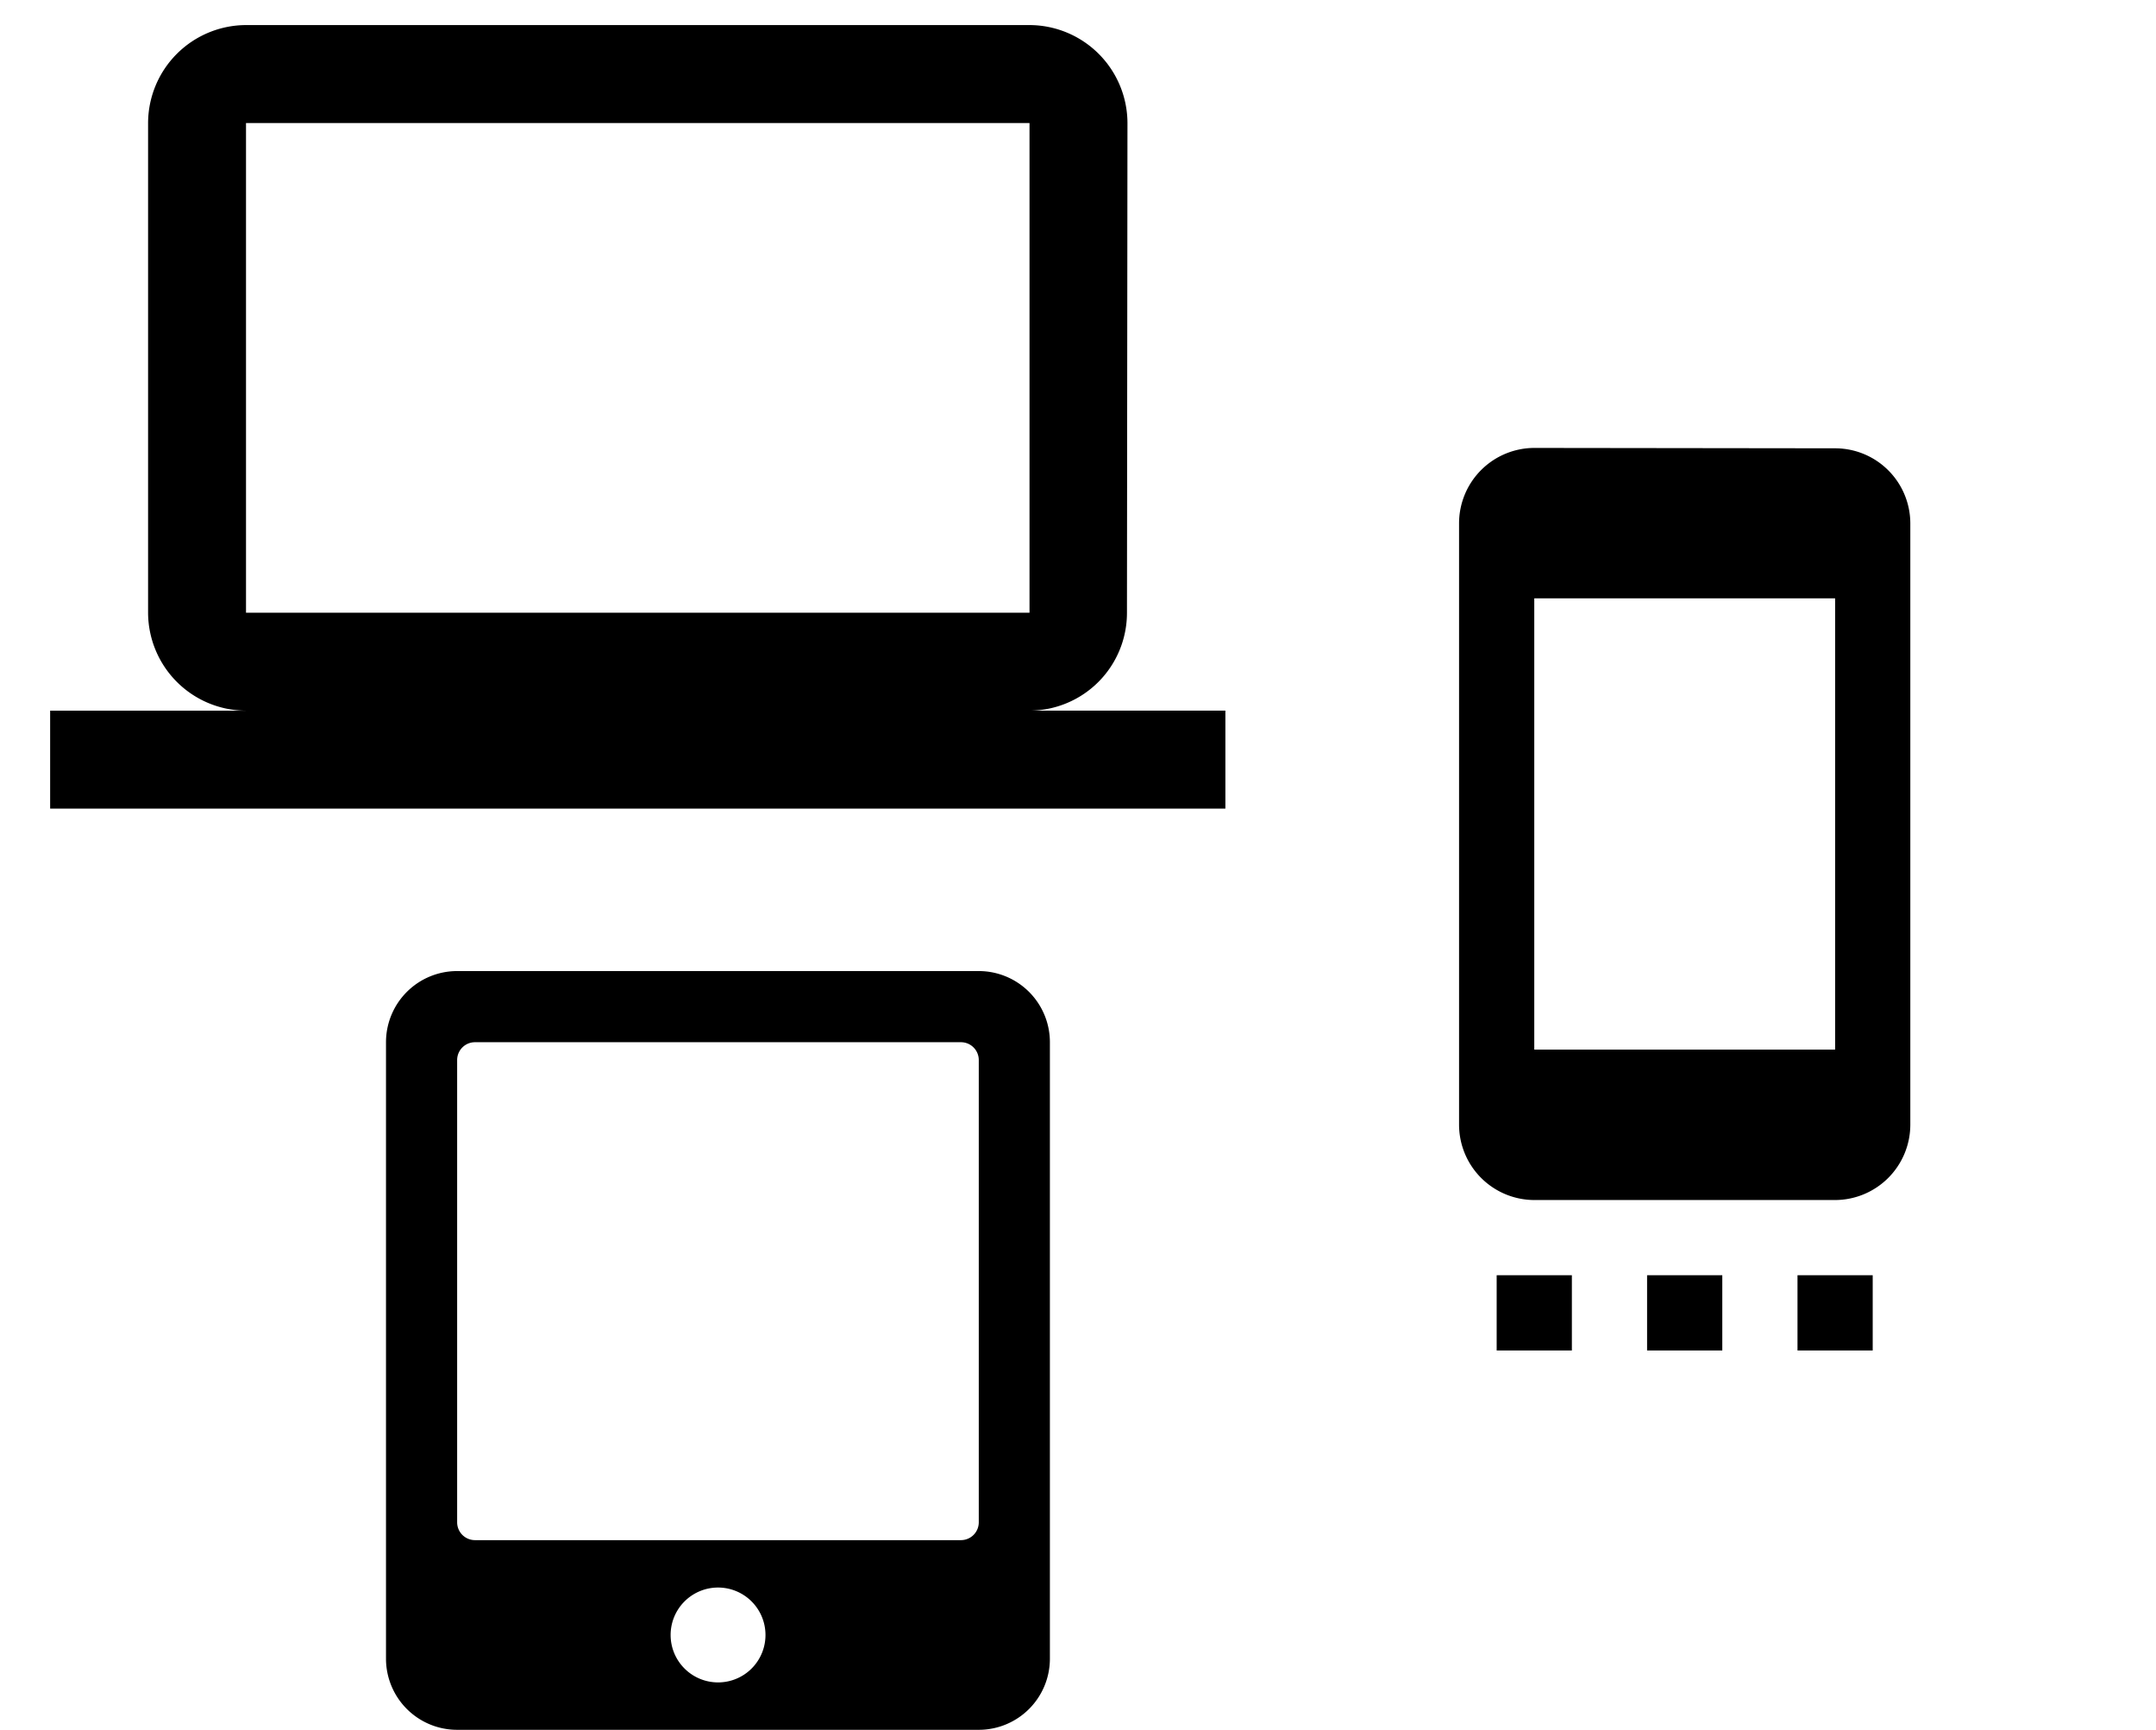 <svg xmlns="http://www.w3.org/2000/svg" xmlns:xlink="http://www.w3.org/1999/xlink" width="86" height="69" viewBox="0 0 86 69">
  <defs>
    <clipPath id="clip-icon-responsive-design">
      <rect width="86" height="69"/>
    </clipPath>
  </defs>
  <g id="icon-responsive-design" clip-path="url(#clip-icon-responsive-design)">
    <path id="Icon_material-computer" data-name="Icon material-computer" d="M39.066,33.346a3.9,3.9,0,0,0,3.887-3.907l.02-19.533A3.918,3.918,0,0,0,39.066,6H7.813A3.918,3.918,0,0,0,3.907,9.907V29.44a3.918,3.918,0,0,0,3.907,3.907H0v3.907H46.879V33.346ZM7.813,9.907H39.066V29.44H7.813Z" transform="translate(2 -5)"/>
    <path id="Icon_awesome-tablet-alt" data-name="Icon awesome-tablet-alt" d="M23.645,0H2.837A2.838,2.838,0,0,0,0,2.837V27.428a2.838,2.838,0,0,0,2.837,2.837H23.645a2.838,2.838,0,0,0,2.837-2.837V2.837A2.838,2.838,0,0,0,23.645,0Zm-10.4,28.374a1.892,1.892,0,1,1,1.892-1.892A1.89,1.89,0,0,1,13.241,28.374Zm10.4-6.384a.711.711,0,0,1-.709.709H3.547a.711.711,0,0,1-.709-.709V3.547a.711.711,0,0,1,.709-.709H22.936a.711.711,0,0,1,.709.709Z" transform="translate(15.397 38.734)"/>
    <path id="Icon_material-settings-cell" data-name="Icon material-settings-cell" d="M10.5,36h3V33h-3Zm6,0h3V33h-3Zm6,0h3V33h-3ZM24,.015,12,0A3.009,3.009,0,0,0,9,3V27a3.009,3.009,0,0,0,3,3H24a3.009,3.009,0,0,0,3-3V3A3,3,0,0,0,24,.015ZM24,24H12V6H24Z" transform="translate(49.2 17.867)"/>
  </g>
</svg>
